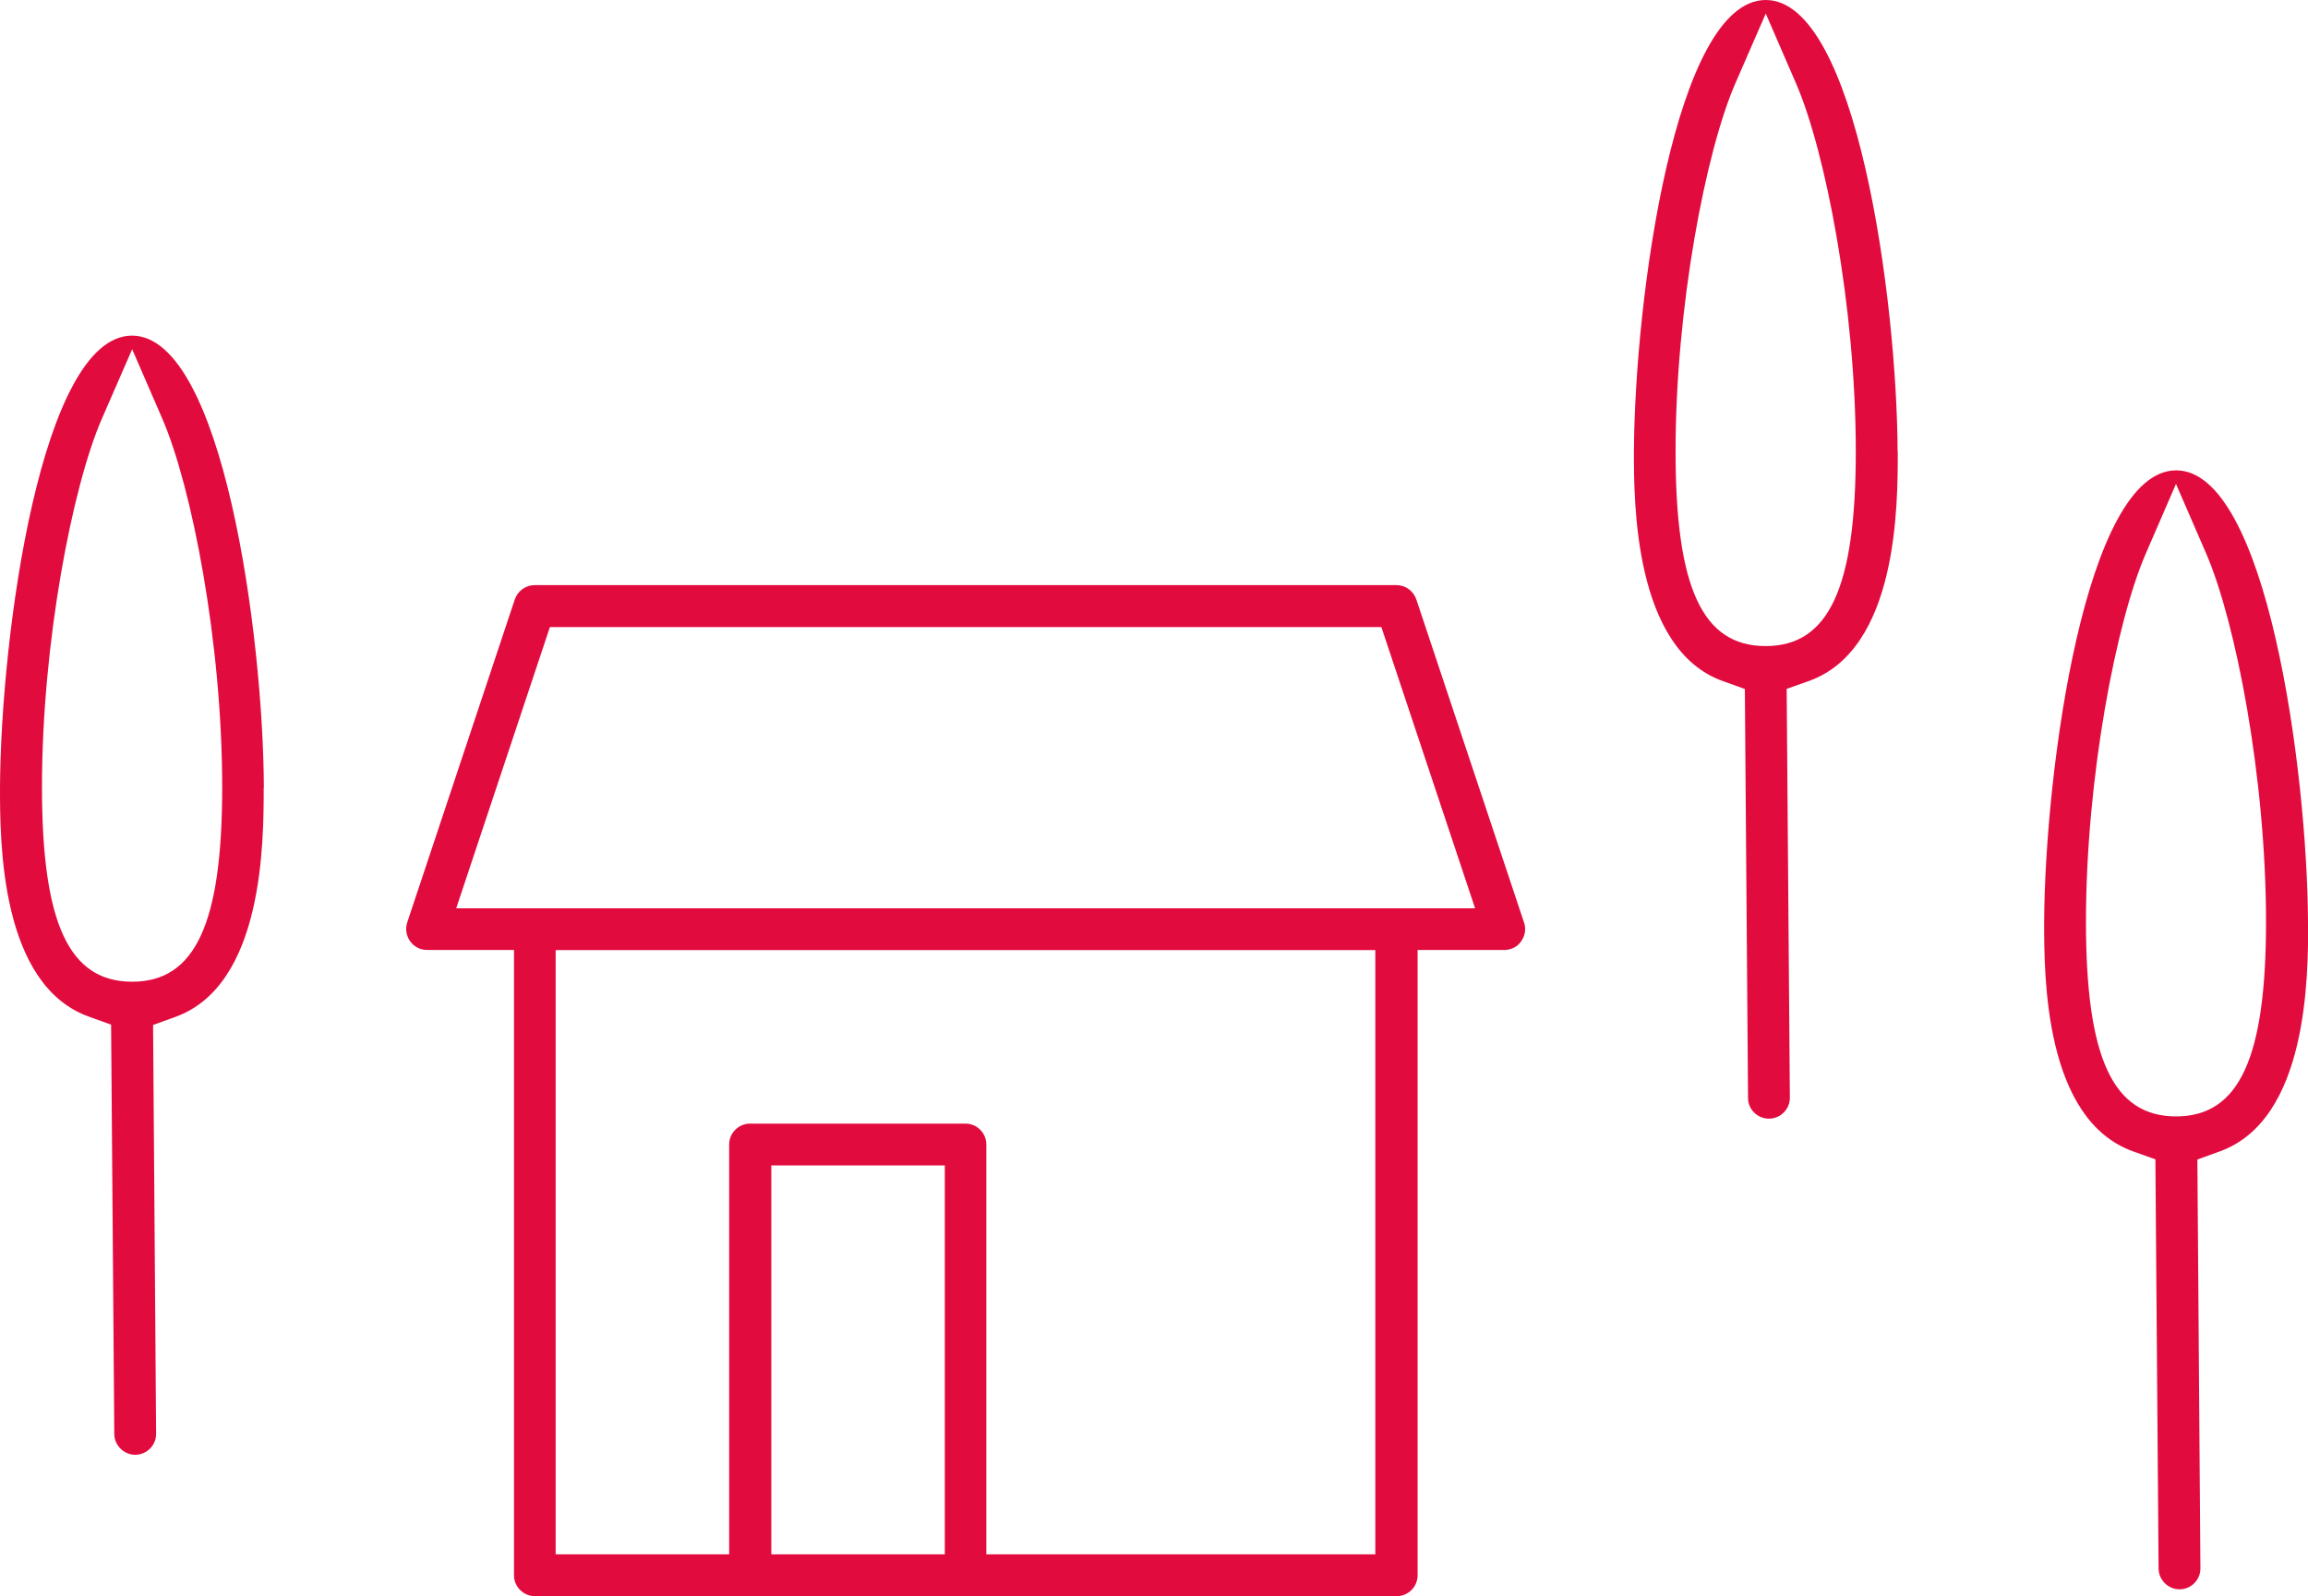 <?xml version="1.0" encoding="UTF-8"?>
<svg xmlns="http://www.w3.org/2000/svg" id="Calque_1" data-name="Calque 1" viewBox="0 0 144.59 100">
  <defs>
    <style>
      .cls-1 {
        fill: #e20b3e;
        stroke-width: 0px;
      }
    </style>
  </defs>
  <path class="cls-1" d="M95.48,57.81l-6.75-20.25c-.18-.53-.68-.9-1.25-.9h-53.98c-.57,0-1.07.37-1.25.9l-6.74,20.24c-.13.39-.06.83.18,1.17.26.36.64.55,1.07.55h5.44v39.18c0,.72.59,1.31,1.32,1.31h53.98c.72,0,1.31-.59,1.31-1.31v-39.18h5.44c.42,0,.81-.2,1.04-.53.26-.36.32-.8.19-1.19h.01ZM59.19,97.39h-10.87v-24.37h10.87v24.37ZM86.17,97.39h-24.38v-25.68c0-.72-.58-1.31-1.31-1.31h-13.49c-.72,0-1.31.59-1.31,1.31v25.68h-10.87v-37.86h51.35v37.86ZM28.58,56.91l5.87-17.62h52.09l5.87,17.62H28.58Z"></path>
  <path class="cls-1" d="M144.59,57.76c-.05-9.55-2.59-28.29-8.26-28.29s-8.22,18.74-8.27,28.31c0,3.38,0,12.39,5.6,14.37l1.37.49.2,25.63c0,.71.59,1.31,1.31,1.31s1.32-.59,1.31-1.32l-.19-25.61,1.38-.5c5.56-1.98,5.56-10.99,5.56-14.37h.01ZM136.33,69.95c-3.95,0-5.65-3.64-5.65-12.19,0-9.03,1.9-18.83,3.75-23.08l1.89-4.36,1.89,4.36c1.84,4.24,3.75,14.03,3.75,23.08,0,8.55-1.69,12.19-5.64,12.19h.01Z"></path>
  <path class="cls-1" d="M16.53,49.32c-.04-9.55-2.58-28.29-8.26-28.29S.05,39.77,0,49.34c0,3.38,0,12.39,5.6,14.37l1.36.49.2,25.64c0,.71.59,1.31,1.31,1.31s1.32-.59,1.31-1.32l-.19-25.61,1.38-.5c5.55-1.98,5.55-10.99,5.55-14.37h.01ZM8.28,61.51c-3.95,0-5.65-3.64-5.65-12.19,0-9.03,1.9-18.83,3.75-23.08l1.9-4.36,1.89,4.36c1.84,4.24,3.75,14.03,3.75,23.08,0,8.55-1.69,12.19-5.64,12.19Z"></path>
  <path class="cls-1" d="M118.88,28.29c-.04-9.55-2.58-28.29-8.26-28.29s-8.21,18.74-8.26,28.31c0,3.06-.02,12.39,5.59,14.37l1.36.49.2,25.63c0,.71.59,1.29,1.31,1.29s1.32-.59,1.31-1.32l-.2-25.61,1.39-.49c5.57-1.99,5.57-10.99,5.57-14.37h0ZM110.61,40.48c-3.95,0-5.64-3.64-5.64-12.19,0-9.06,1.9-18.85,3.75-23.08l1.9-4.36,1.89,4.36c1.85,4.25,3.75,14.04,3.75,23.08,0,8.54-1.69,12.19-5.65,12.19Z"></path>
</svg>
